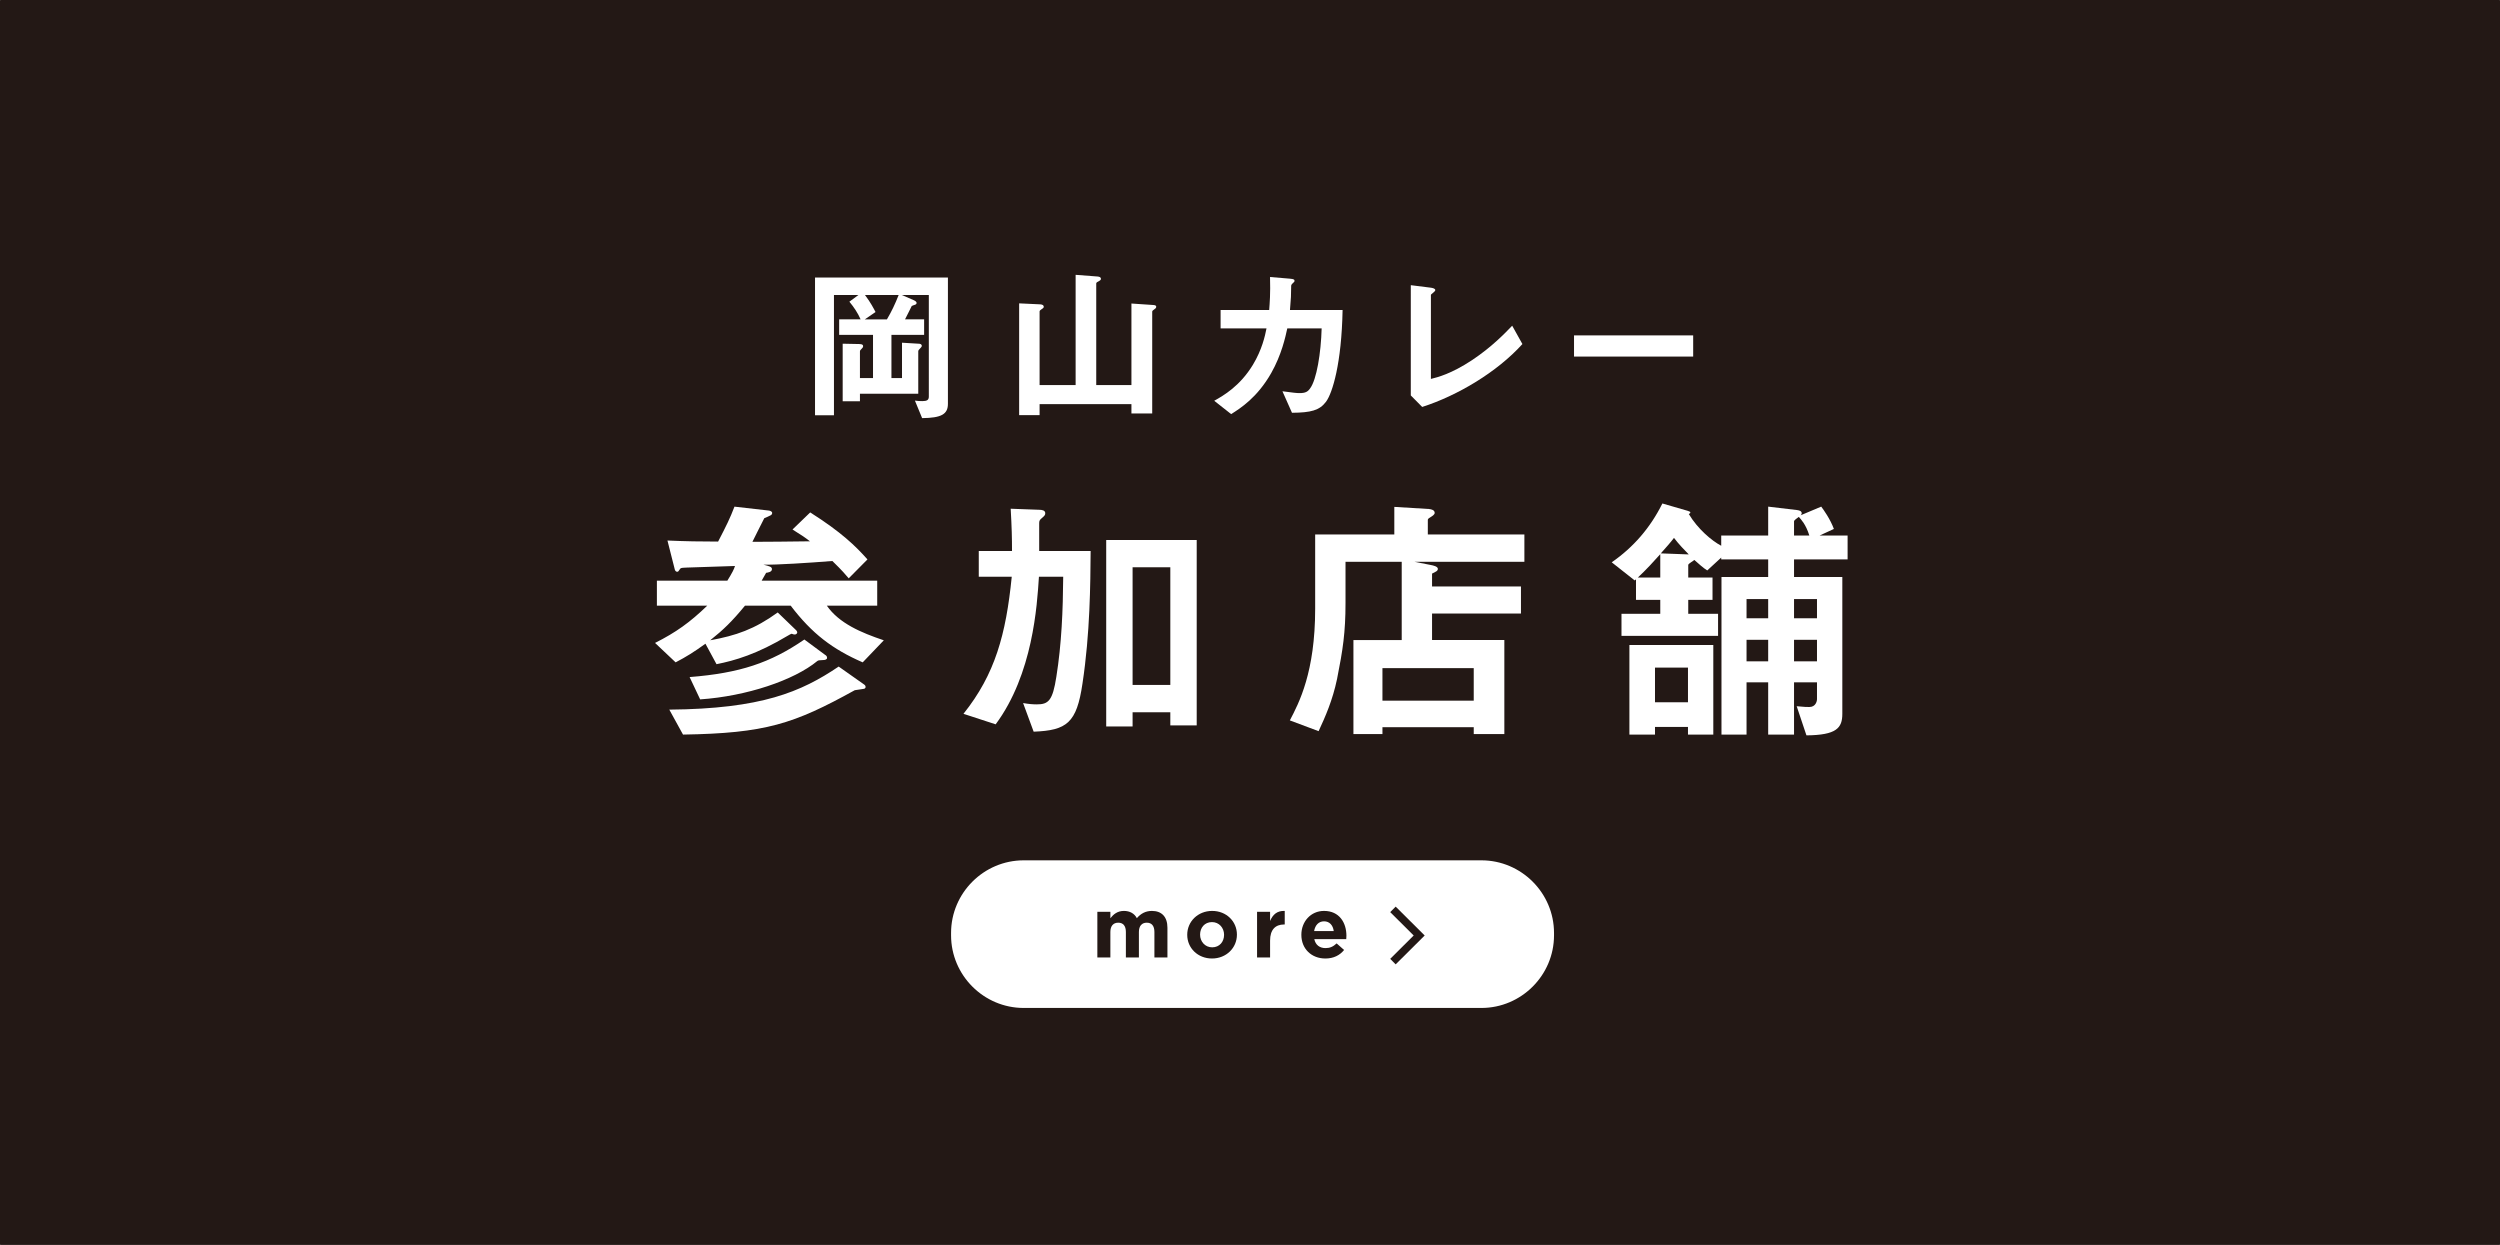 <?xml version="1.0" encoding="utf-8"?>
<!-- Generator: Adobe Illustrator 24.3.0, SVG Export Plug-In . SVG Version: 6.00 Build 0)  -->
<svg version="1.1" id="レイヤー_1" xmlns="http://www.w3.org/2000/svg" xmlns:xlink="http://www.w3.org/1999/xlink" x="0px"
	 y="0px" viewBox="0 0 418.289 208.289" style="enable-background:new 0 0 418.289 208.289;" xml:space="preserve">
<rect x="0" y="0" width="418.289" height="208.289" fill="#808080" stroke="none"/>
<style type="text/css">
	.st0{fill:#231815;stroke:#231815;stroke-width:0.289;stroke-linecap:round;stroke-linejoin:round;stroke-miterlimit:10;}
	.st1{fill:#FFFFFF;}
	.st2{fill:#231815;}
	.st3{fill:none;stroke:#231815;stroke-width:1.298;stroke-miterlimit:10;}
</style>
<g>
	<rect x="0.145" y="0.145" class="st0" width="418" height="208"/>
	<g>
		<g>
			<path class="st1" d="M260.011,156.496c0,6.683-5.468,12.15-12.15,12.15h-76.582c-6.683,0-12.15-5.468-12.15-12.15v-0.4
				c0-6.683,5.468-12.15,12.15-12.15h76.582c6.683,0,12.15,5.468,12.15,12.15V156.496z"/>
		</g>
		<g>
			<path class="st2" d="M183.606,152.554h2.178v1.084c0.502-0.642,1.161-1.227,2.265-1.227
				c1.003,0,1.763,0.442,2.164,1.213c0.674-0.784,1.476-1.213,2.523-1.213c1.619,0,2.594,0.971,2.594,2.811v4.979
				h-2.179v-4.265c0-1.027-0.459-1.556-1.276-1.556c-0.817,0-1.319,0.528-1.319,1.556v4.265h-2.179v-4.265
				c0-1.027-0.459-1.556-1.276-1.556s-1.319,0.528-1.319,1.556v4.265h-2.178V152.554z"/>
			<path class="st2" d="M198.643,156.42v-0.028c0-2.197,1.777-3.981,4.171-3.981c2.379,0,4.142,1.755,4.142,3.952
				v0.029c0,2.197-1.777,3.98-4.171,3.98C200.406,160.372,198.643,158.617,198.643,156.42z M204.806,156.42
				v-0.028c0-1.127-0.817-2.112-2.021-2.112c-1.247,0-1.992,0.956-1.992,2.083v0.029
				c0,1.127,0.817,2.111,2.021,2.111C204.061,158.503,204.806,157.547,204.806,156.42z"/>
			<path class="st2" d="M210.326,152.554h2.179v1.541c0.444-1.056,1.161-1.74,2.451-1.683v2.268h-0.115
				c-1.448,0-2.336,0.87-2.336,2.696v2.825h-2.179V152.554z"/>
			<path class="st2" d="M217.738,156.42v-0.028c0-2.183,1.562-3.981,3.798-3.981c2.566,0,3.741,1.983,3.741,4.152
				c0,0.171-0.014,0.371-0.029,0.571h-5.346c0.215,0.984,0.903,1.498,1.877,1.498c0.731,0,1.262-0.228,1.863-0.785
				l1.247,1.099c-0.717,0.885-1.749,1.427-3.139,1.427C219.443,160.372,217.738,158.76,217.738,156.42z
				 M223.155,155.778c-0.129-0.97-0.702-1.626-1.619-1.626c-0.903,0-1.491,0.642-1.663,1.626H223.155z"/>
		</g>
		<polyline class="st3" points="233.061,152.152 237.452,156.522 233.061,160.892 		"/>
	</g>
	<g>
		<path class="st1" d="M154.285,69.958l-1.206-2.93c0.392,0.056,0.813,0.084,1.234,0.084
			c0.757,0,1.094-0.168,1.094-0.754V49.361h-4.514l1.991,0.865c0.168,0.084,0.476,0.223,0.476,0.474
			c0,0.223-0.224,0.279-0.308,0.307c-0.168,0.056-0.449,0.139-0.505,0.195c-0.056,0.084-0.954,1.954-1.122,2.233
			h3.196v2.595h-5.468v7.228h1.767v-5.917l2.776,0.167c0.224,0,0.533,0.056,0.533,0.363
			c0,0.139-0.112,0.251-0.168,0.307c-0.337,0.335-0.421,0.447-0.421,0.614v7.089h-9.758v1.256h-2.888v-9.629
			l2.776,0.056c0.533,0,0.645,0.167,0.645,0.363c0,0.14-0.056,0.223-0.14,0.307
			c-0.337,0.335-0.393,0.419-0.393,0.586v4.438h2.187v-7.228h-5.664v-2.595h3.589
			c-0.477-1.089-1.122-2.037-1.879-2.958l1.514-1.117h-4.094v20.122h-3.168V46.431h22.235v21.127
			C158.603,69.288,157.538,69.93,154.285,69.958z M144.724,49.361c0.953,1.256,1.458,2.261,1.766,2.847l-1.794,1.228
			h3.701c0.785-1.34,1.346-2.512,1.963-4.075H144.724z"/>
		<path class="st1" d="M193.091,51.789c-0.028,0.028-0.308,0.195-0.308,0.335v17.052h-3.477v-1.563h-15.366v1.842
			h-3.421V50.757l3.561,0.167c0.364,0.028,0.561,0.167,0.561,0.419c0,0.167-0.224,0.307-0.364,0.391
			c-0.112,0.084-0.337,0.223-0.337,0.363V64.432h6.029V45.984l3.645,0.279c0.28,0.028,0.589,0.084,0.589,0.419
			c0,0.195-0.28,0.307-0.393,0.391c-0.14,0.056-0.392,0.195-0.392,0.335V64.432h5.888V50.784l3.701,0.251
			c0.28,0.028,0.449,0.084,0.449,0.307C193.456,51.538,193.232,51.706,193.091,51.789z"/>
		<path class="st1" d="M221.861,67.223c-1.094,1.451-2.524,1.814-5.692,1.842l-1.598-3.6
			c1.823,0.251,2.412,0.307,2.86,0.307c0.981,0,1.374-0.223,1.766-0.782c1.094-1.451,1.823-5.917,1.935-10.047
			h-5.748c-0.308,1.423-0.953,4.41-2.692,7.479c-2.355,4.131-5.159,5.889-6.701,6.865l-2.832-2.233
			c1.542-0.865,4.29-2.428,6.477-6.028c1.514-2.512,2.019-4.801,2.271-6.084h-7.683v-3.07h8.131
			c0.084-1.172,0.224-2.707,0.14-5.526l3.309,0.279c0.757,0.056,0.785,0.195,0.785,0.363
			c0,0.139-0.028,0.167-0.308,0.419c-0.252,0.251-0.252,0.279-0.252,0.67c0,1.172-0.028,1.842-0.196,3.796h8.804
			C224.468,60.776,222.954,65.744,221.861,67.223z"/>
		<path class="st1" d="M237.955,68.088l-1.907-1.926V47.715l3.337,0.419c0.196,0.028,0.757,0.112,0.757,0.391
			c0,0.112-0.028,0.167-0.28,0.391c-0.42,0.335-0.449,0.363-0.449,0.474v14.01
			c1.122-0.279,3.393-0.837,6.898-3.154c3.309-2.205,5.495-4.493,6.701-5.749l1.71,3.07
			C250.489,62.255,243.871,66.19,237.955,68.088z"/>
		<path class="st1" d="M263.359,59.66v-3.544h19.936v3.544H263.359z"/>
		<path class="st1" d="M124.652,101.332c-2.163,2.636-3.62,4.042-5.827,5.8c4.326-0.791,7.416-1.845,11.301-4.658
			l2.958,2.856c0.177,0.132,0.309,0.351,0.309,0.483c0,0.22-0.265,0.352-0.397,0.352
			c-0.176,0-0.353-0.044-0.53-0.132c-0.177,0.044-0.309,0.132-0.618,0.308c-5.209,3.12-8.873,4.174-11.963,4.789
			l-1.854-3.427c-1.942,1.406-3.223,2.197-4.989,3.12l-3.443-3.251c3.488-1.758,5.827-3.427,8.741-6.239h-8.432
			v-4.174h11.787c0.839-1.362,1.104-1.889,1.28-2.461l-8.034,0.264c-0.927,0.044-1.015,0.044-1.148,0.22
			c-0.265,0.395-0.309,0.483-0.486,0.483c-0.088,0-0.309-0.044-0.397-0.351l-1.236-4.877
			c2.958,0.132,5.606,0.176,8.476,0.176c1.368-2.636,1.986-3.867,2.737-5.844l5.783,0.659
			c0.309,0.044,0.53,0.22,0.53,0.395c0,0.264-0.221,0.395-0.353,0.44c-0.132,0.088-0.662,0.308-0.971,0.439
			c-0.309,0.571-1.677,3.339-1.986,3.955c1.722,0,6.887-0.044,9.623-0.088c-0.883-0.703-1.413-1.011-2.913-1.977
			l2.958-2.856c5.209,3.295,7.637,5.668,9.579,7.865l-3.134,3.163c-0.53-0.615-1.015-1.23-2.737-2.9
			c-3.841,0.308-9.314,0.659-11.522,0.615c1.015,0.264,1.413,0.352,1.413,0.747c0,0.483-0.662,0.571-0.971,0.615
			c-0.309,0.571-0.442,0.791-0.751,1.318h19.336v4.174h-8.432c2.031,2.944,5.739,4.526,9.535,5.8l-3.532,3.691
			c-5.032-2.197-8.476-4.789-12.052-9.491H124.652z M111.983,118.732c15.406-0.132,22.028-2.944,28.341-7.206
			l4.238,2.988c0.176,0.132,0.265,0.22,0.265,0.439c0,0.176-0.176,0.308-0.353,0.308
			c-0.177,0.044-1.236,0.176-1.457,0.22c-10.242,5.668-14.965,7.206-28.738,7.426L111.983,118.732z M115.382,113.284
			c8.387-0.659,13.508-2.373,19.203-6.283l3.443,2.549c0.221,0.132,0.353,0.264,0.353,0.527
			c0,0.264-0.353,0.351-0.53,0.351c-0.839,0.044-0.927,0.044-1.104,0.176c-3.885,3.208-11.831,5.888-19.6,6.415
			L115.382,113.284z"/>
		<path class="st1" d="M181.113,114.382c-0.971,6.591-2.604,7.821-8.167,8.041l-1.766-4.79
			c1.015,0.176,1.677,0.22,2.296,0.22c1.942,0,2.649-0.615,3.267-4.614c0.883-5.536,1.104-11.117,1.148-16.741
			h-4.061c-0.309,4.833-1.015,16.302-7.24,24.694l-5.386-1.758c5.297-6.635,7.107-13.269,8.078-22.936h-5.518v-4.306
			h5.562c0-2.197-0.044-3.955-0.221-7.074l4.768,0.176c0.442,0,1.015,0.088,1.015,0.571
			c0,0.308-0.133,0.439-0.485,0.747c-0.485,0.395-0.53,0.527-0.53,0.967v4.614h8.608
			C182.437,97.729,182.393,105.946,181.113,114.382z M195.813,121.368v-2.197h-6.313v2.373h-4.414v-31.197h15.142
			v31.021H195.813z M195.813,94.917h-6.313v19.685h6.313V94.917z"/>
		<path class="st1" d="M236.647,93.994l2.693,0.527c0.485,0.088,1.236,0.264,1.236,0.659
			c0,0.351-0.353,0.483-0.971,0.791v2.153h14.877v4.526h-14.877v4.438h12.096v15.73h-5.121v-1.143h-15.274v1.143
			h-4.856V107.088h8.079V93.994h-9.403v6.898c0,4.921-0.442,7.821-1.413,12.699c-0.751,3.603-1.987,6.371-3.09,8.744
			l-4.812-1.802c1.545-2.944,4.238-8.085,4.238-18.674v-12.435h13.243v-4.614l5.783,0.352
			c0.442,0.044,0.971,0.176,0.971,0.659c0,0.264-0.397,0.527-0.618,0.659c-0.221,0.132-0.53,0.308-0.53,0.483
			v2.461h16.157v4.57H236.647z M246.579,111.79h-15.274v5.448h15.274V111.79z"/>
		<path class="st1" d="M300.171,93.599v2.944h8.079v22.892c0,2.373-0.971,3.559-6.004,3.603l-1.633-4.877
			c1.324,0.132,1.678,0.132,2.119,0.132c1.06,0,1.28-0.967,1.28-1.318v-2.812h-3.841v8.744h-4.326v-8.744h-3.62
			v8.744h-4.194V96.543h7.814v-2.944h-7.858v-0.308l-2.34,2.153c-0.706-0.439-1.457-1.142-2.163-1.758
			c-0.088,0.132-1.015,0.615-1.015,0.835v2.109h4.061v3.735h-4.061v2.329h4.989v3.691H271.3v-3.691h6.489v-2.329
			h-4.061V96.938c-0.044,0.044-0.088,0.088-0.221,0.176l-3.841-3.032c3.62-2.505,6.445-5.756,8.476-9.842
			l4.238,1.23c0.309,0.088,0.442,0.176,0.442,0.264c0,0.176-0.177,0.22-0.265,0.264
			c1.501,2.505,3.841,4.482,5.43,5.317v-1.713h7.858V84.767l4.812,0.571c0.309,0.044,0.795,0.132,0.795,0.527
			c0,0.176-0.088,0.264-0.176,0.351l3.443-1.45c0.397,0.527,1.501,2.065,2.119,3.735l-2.384,1.099h4.679v3.998
			H300.171z M282.425,122.906v-1.274h-5.518v1.274h-4.282v-14.983h14.038v14.983H282.425z M277.789,92.72
			c-1.015,1.143-2.34,2.593-3.752,3.911h3.752V92.72z M282.425,111.702h-5.518v5.8h5.518V111.702z
			 M280.085,89.996c-0.485,0.659-1.457,1.757-2.207,2.592l4.679,0.176C281.983,92.193,280.835,91.006,280.085,89.996z
			 M295.844,100.234h-3.62v3.208h3.62V100.234z M295.844,107.044h-3.62v3.603h3.62V107.044z M300.965,86.481
			c-0.353,0.264-0.795,0.571-0.795,0.747v2.373h2.56C302.157,87.755,301.363,86.92,300.965,86.481z
			 M304.011,100.234h-3.841v3.208h3.841V100.234z M304.011,107.044h-3.841v3.603h3.841V107.044z"/>
	</g>
</g>
</svg>

